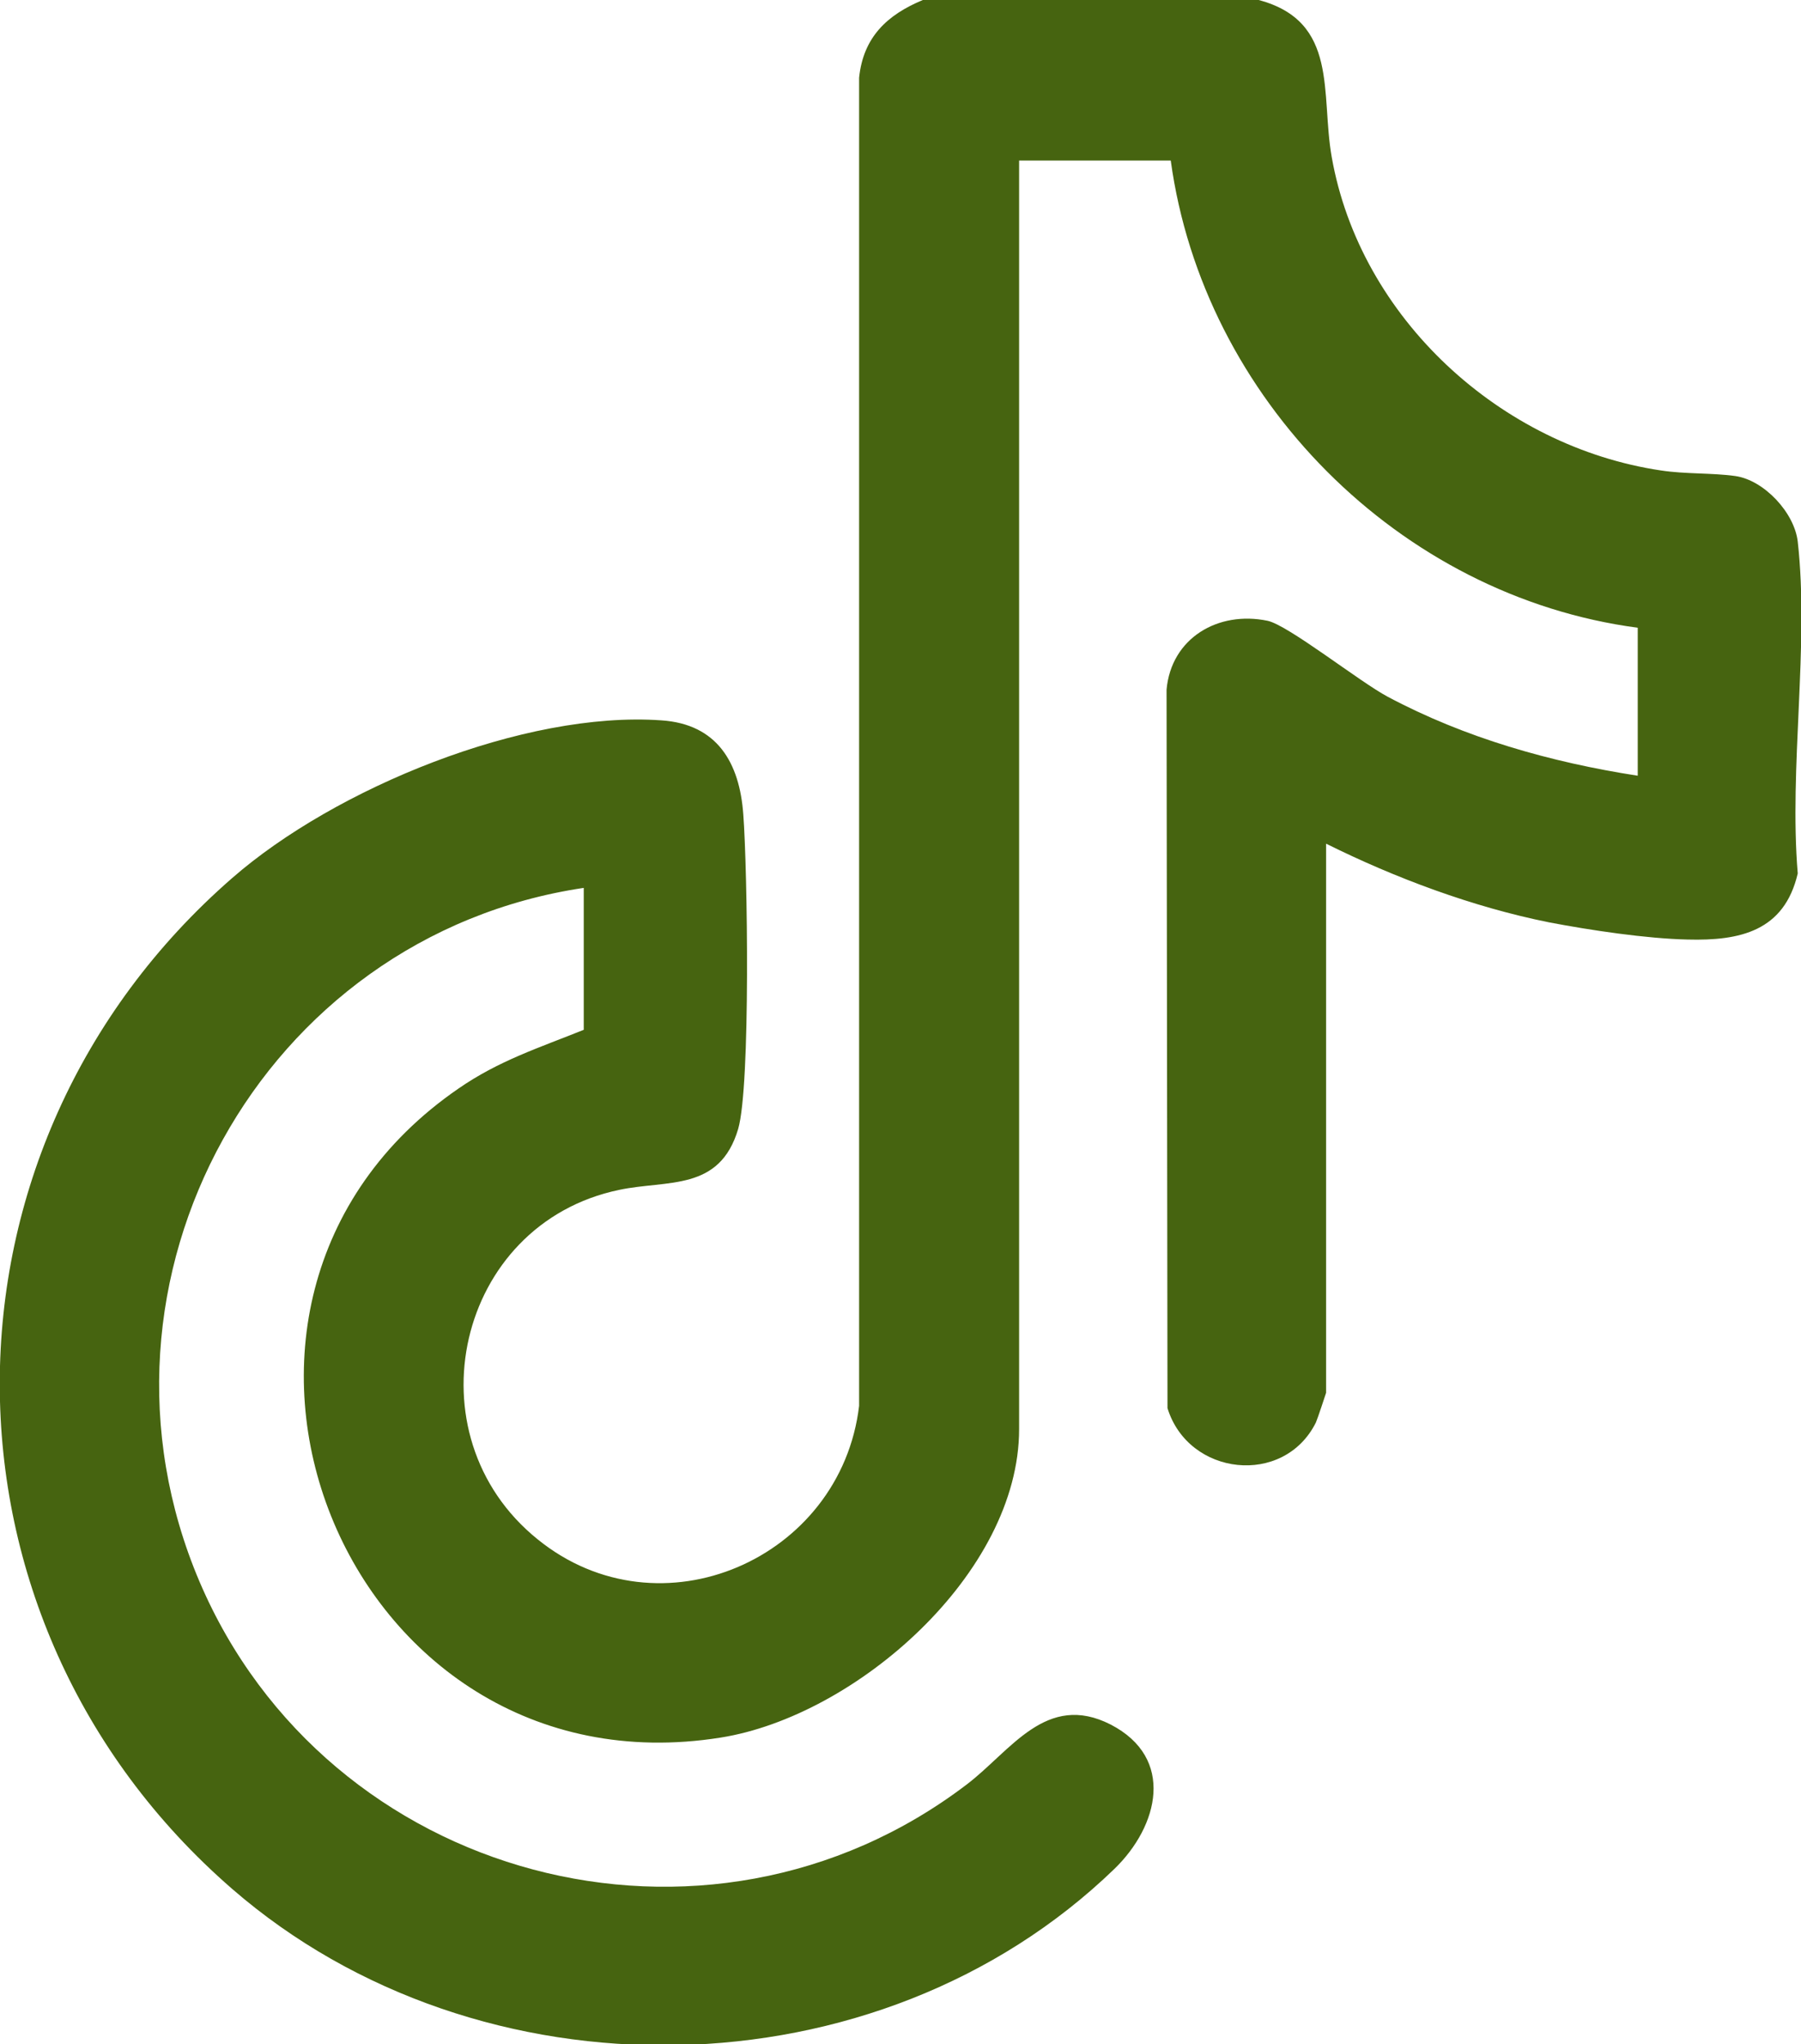 <svg xmlns="http://www.w3.org/2000/svg" id="Livello_2" data-name="Livello 2" viewBox="0 0 38.72 43.93"><defs><style>      .cls-1 {        fill: #466410;      }    </style></defs><g id="SPEDIZIONE"><path class="cls-1" d="M27.06,0c1.73.46,1.33,2.01,1.57,3.37.61,3.47,3.64,6.23,7.08,6.74.52.08,1.11.05,1.6.12.62.09,1.27.79,1.34,1.41.25,2.21-.19,4.87,0,7.13-.29,1.24-1.24,1.45-2.37,1.42-.89-.02-2.09-.2-2.98-.37-1.64-.33-3.3-.95-4.79-1.69v11.8s-.18.55-.22.64c-.69,1.38-2.74,1.15-3.19-.31l-.02-15.44c.1-1.11,1.11-1.7,2.17-1.48.44.09,1.98,1.31,2.58,1.63,1.67.89,3.51,1.41,5.38,1.7v-3.18c-5.13-.68-9.34-4.93-10.04-10.04h-3.26v27.26c0,3.1-3.51,6.17-6.42,6.63-8.11,1.29-12.34-9.34-5.63-13.95.87-.6,1.72-.87,2.69-1.26v-3.05c-6.92,1.03-11.02,8.43-8.26,14.91,2.74,6.42,10.89,8.62,16.49,4.36.95-.72,1.71-2,3.1-1.29,1.39.72,1.03,2.18.08,3.1-5.09,4.92-13.66,5.04-18.97.43-6.67-5.79-6.65-15.93,0-21.72,2.21-1.93,6.28-3.6,9.23-3.39,1.2.08,1.68.91,1.76,2.02.09,1.18.16,5.83-.11,6.76-.4,1.35-1.52,1.09-2.56,1.31-3.5.73-4.53,5.27-1.75,7.51,2.63,2.13,6.52.42,6.91-2.87V1.67c.09-.87.6-1.35,1.37-1.67h7.21Z"></path></g></svg>